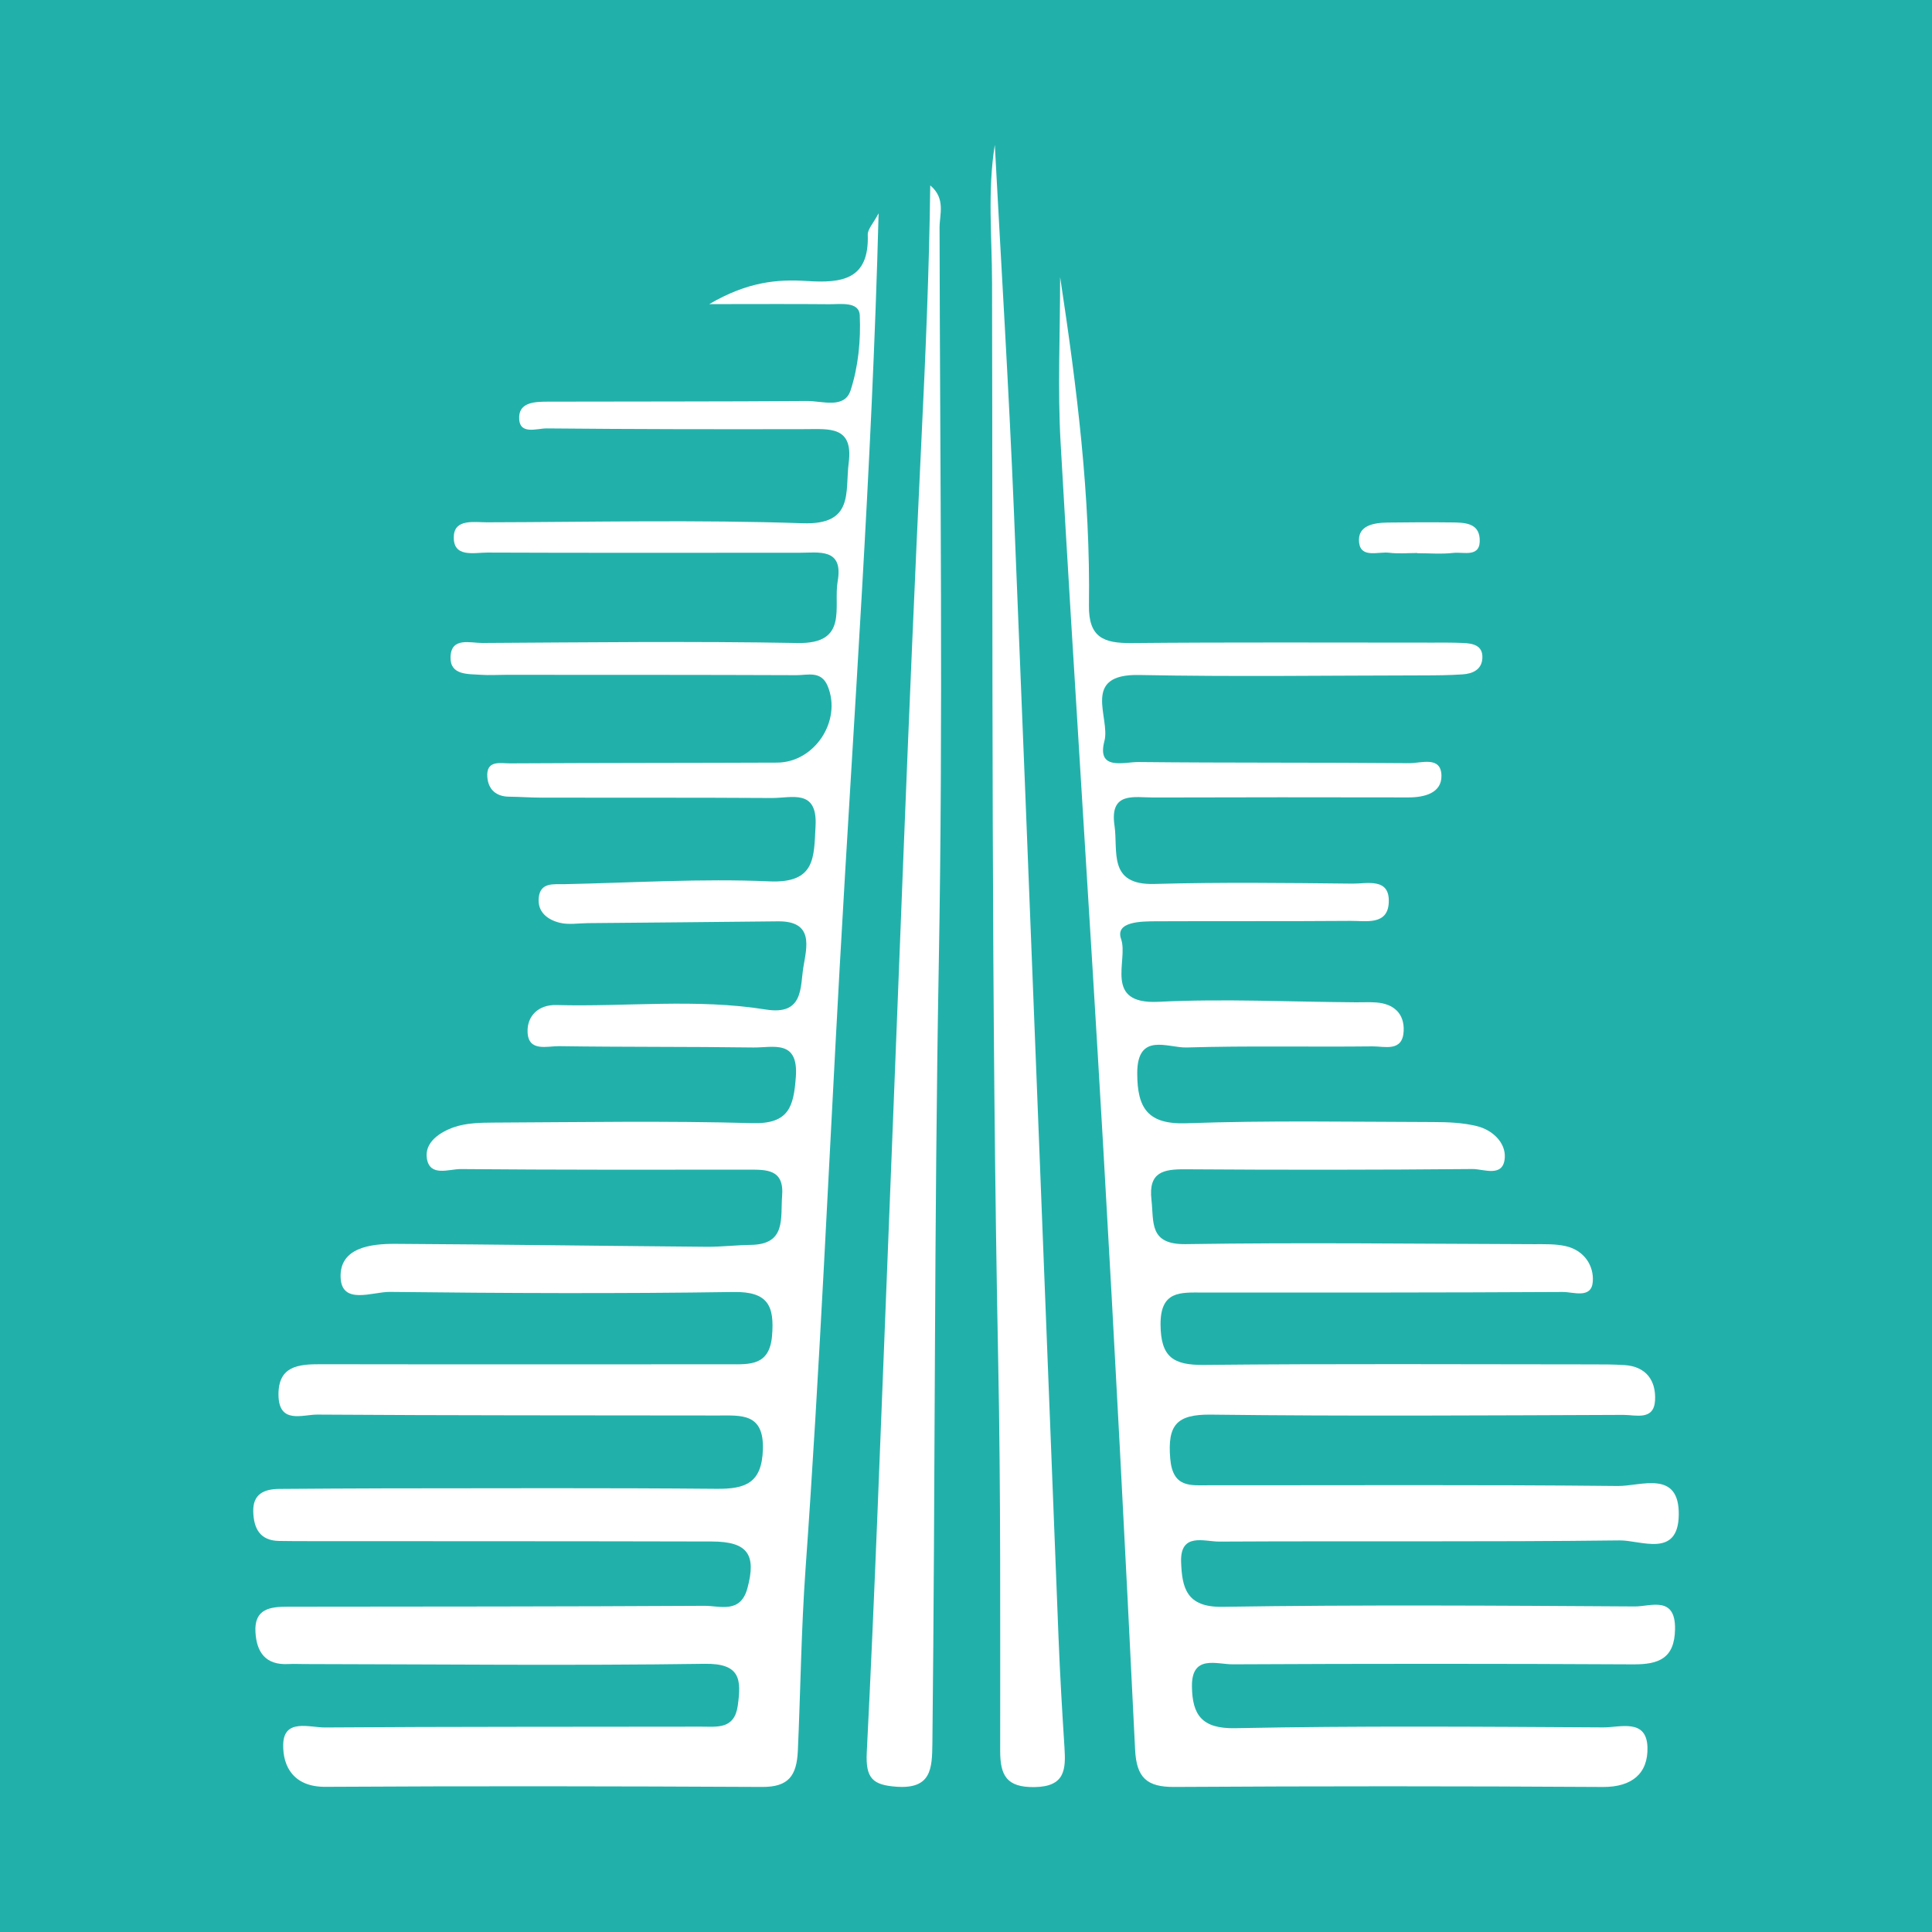 <?xml version="1.0" encoding="utf-8"?>
<!-- Generator: Adobe Illustrator 17.0.0, SVG Export Plug-In . SVG Version: 6.00 Build 0)  -->
<!DOCTYPE svg PUBLIC "-//W3C//DTD SVG 1.1//EN" "http://www.w3.org/Graphics/SVG/1.1/DTD/svg11.dtd">
<svg version="1.1" id="Layer_1" xmlns="http://www.w3.org/2000/svg" xmlns:xlink="http://www.w3.org/1999/xlink" x="0px" y="0px"
	 width="200px" height="200px" viewBox="0 0 200 200" enable-background="new 0 0 200 200" xml:space="preserve">
<rect fill="#22B1AA" width="200" height="200"/>
<g>
	<path fill="#FFFFFF" d="M73.421,31.483c3.968-2.321,7.046-2.592,10.107-2.392c3.629,0.237,6.463-0.135,6.302-4.786
		c-0.02-0.571,0.566-1.163,1.123-2.226c-0.684,26.453-2.597,52.305-4.036,78.18c-1.152,20.711-2.047,41.44-3.526,62.128
		c-0.449,6.283-0.516,12.557-0.797,18.831c-0.116,2.6-0.953,3.779-3.692,3.765c-15.073-0.075-30.147-0.102-45.219-0.012
		c-3.224,0.019-4.428-2.034-4.364-4.413c0.072-2.685,2.743-1.719,4.331-1.73c12.979-0.092,25.958-0.061,38.937-0.086
		c1.64-0.003,3.44,0.305,3.787-2.173c0.382-2.73,0.272-4.385-3.423-4.332c-13.811,0.198-27.627,0.046-41.442,0.025
		c-0.558-0.001-1.118-0.028-1.675,0c-2.337,0.121-3.273-1.217-3.39-3.316c-0.134-2.416,1.532-2.619,3.344-2.621
		c14.374-0.015,28.749-0.01,43.122-0.092c1.627-0.009,3.742,0.843,4.463-1.82c0.945-3.488,0.033-4.828-3.685-4.838
		c-13.957-0.036-27.914-0.027-41.871-0.037c-0.977-0.001-1.954-0.003-2.931-0.02c-1.995-0.034-2.622-1.32-2.669-3.035
		c-0.051-1.855,1.151-2.343,2.735-2.351c3.629-0.018,7.257-0.056,10.886-0.057c11.445-0.005,22.89-0.057,34.334,0.046
		c2.979,0.027,4.694-0.576,4.803-4.072c0.119-3.803-2.257-3.515-4.67-3.518c-13.817-0.02-27.635,0-41.451-0.094
		c-1.532-0.01-4.007,1.039-4.025-2.061c-0.017-2.965,2.054-3.156,4.333-3.152c14.096,0.025,28.193,0.006,42.289,0.008
		c2.143,0,4.209,0.18,4.471-2.949c0.259-3.095-0.408-4.591-3.98-4.537c-11.861,0.178-23.726,0.126-35.588-0.01
		c-1.773-0.02-4.978,1.395-5.093-1.487c-0.123-3.099,3.102-3.502,5.691-3.487c10.728,0.062,21.456,0.214,32.184,0.304
		c1.53,0.013,3.06-0.177,4.591-0.197c3.693-0.047,3.054-2.791,3.239-5.074c0.227-2.795-1.637-2.714-3.545-2.713
		c-9.909,0.007-19.819,0.024-29.728-0.061c-1.217-0.01-3.19,0.839-3.501-1.091c-0.271-1.683,1.357-2.739,2.796-3.24
		c1.273-0.443,2.731-0.473,4.108-0.48c8.932-0.04,17.869-0.195,26.795,0.056c3.794,0.107,4.271-1.734,4.495-4.79
		c0.286-3.912-2.372-3.014-4.404-3.042c-6.698-0.093-13.398-0.038-20.096-0.137c-1.224-0.018-3.188,0.625-3.271-1.45
		c-0.066-1.667,1.116-2.859,2.984-2.808c7.227,0.2,14.492-0.691,21.677,0.465c3.936,0.633,3.547-2.309,3.893-4.404
		c0.338-2.049,1.119-4.768-2.644-4.725c-6.556,0.074-13.112,0.126-19.668,0.186c-0.97,0.009-1.984,0.188-2.898-0.035
		c-1.274-0.311-2.358-1.121-2.184-2.635c0.181-1.572,1.534-1.339,2.613-1.361c7.091-0.147,14.197-0.603,21.269-0.292
		c4.796,0.211,4.596-2.514,4.77-5.733c0.21-3.885-2.488-2.883-4.522-2.897c-7.955-0.052-15.911-0.024-23.866-0.038
		c-1.116-0.002-2.231-0.088-3.347-0.099c-1.349-0.014-2.137-0.761-2.242-2.004c-0.155-1.831,1.361-1.438,2.353-1.444
		c9.211-0.054,18.422-0.04,27.633-0.078c3.905-0.016,6.726-4.342,5.249-7.914c-0.675-1.633-2.067-1.135-3.224-1.139
		c-10.048-0.04-20.097-0.032-30.146-0.036c-0.837,0-1.678,0.057-2.511-0.001c-1.36-0.095-3.218,0.071-3.165-1.841
		c0.058-2.096,2.043-1.447,3.284-1.454c10.886-0.061,21.775-0.195,32.657,0.004c5.296,0.097,3.669-3.74,4.136-6.391
		c0.615-3.494-1.985-2.949-4.009-2.952c-10.747-0.013-21.493,0.028-32.24-0.021c-1.379-0.006-3.625,0.587-3.485-1.735
		c0.107-1.771,2.124-1.394,3.455-1.397c10.886-0.026,21.782-0.278,32.655,0.098c5.346,0.185,4.377-3.227,4.767-6.264
		c0.49-3.813-2.007-3.485-4.469-3.48c-8.932,0.021-17.864,0.009-26.796-0.075c-1.039-0.01-2.931,0.756-2.848-1.222
		c0.064-1.526,1.743-1.544,3.007-1.547c8.932-0.025,17.865-0.001,26.797-0.067c1.577-0.012,3.864,0.841,4.499-1.093
		c0.802-2.446,1.068-5.185,0.955-7.771c-0.064-1.472-1.989-1.143-3.191-1.156C82.064,31.456,78.314,31.483,73.421,31.483z"/>
	<path fill="#FFFFFF" d="M109.745,28.687c1.753,11.535,3.138,22.705,2.983,33.992c-0.046,3.346,1.57,3.917,4.396,3.891
		c10.327-0.095,20.655-0.043,30.982-0.044c1.116,0,2.234-0.014,3.348,0.035c1.017,0.045,2.063,0.237,2.001,1.563
		c-0.056,1.194-1.001,1.617-2.039,1.687c-1.39,0.094-2.786,0.103-4.18,0.105c-9.769,0.01-19.541,0.155-29.307-0.041
		c-6.069-0.121-2.963,4.423-3.599,6.833c-0.822,3.113,2.047,2.163,3.517,2.178c9.35,0.1,18.702,0.034,28.052,0.118
		c1.199,0.011,3.286-0.781,3.32,1.291c0.029,1.789-1.729,2.256-3.423,2.253c-8.792-0.016-17.583-0.021-26.375,0.009
		c-1.982,0.007-4.567-0.652-4.049,2.895c0.39,2.669-0.716,6.192,4.129,6.056c6.833-0.192,13.676-0.106,20.514-0.034
		c1.493,0.016,3.865-0.651,3.751,1.945c-0.106,2.394-2.365,1.898-3.944,1.91c-6.699,0.052-13.398,0.01-20.097,0.042
		c-1.58,0.007-4.317,0.009-3.667,1.849c0.773,2.189-1.889,6.769,3.854,6.487c6.809-0.334,13.652,0.006,20.48,0.053
		c0.697,0.005,1.397-0.036,2.09,0.017c1.816,0.139,2.913,1.161,2.825,2.963c-0.107,2.192-1.985,1.566-3.219,1.58
		c-6.419,0.074-12.842-0.076-19.257,0.114c-1.926,0.057-5.119-1.643-5.105,2.697c0.011,3.561,1.064,5.295,5.11,5.149
		c8.503-0.306,17.023-0.144,25.537-0.125c1.52,0.004,3.085,0.063,4.546,0.43c1.577,0.396,2.948,1.688,2.857,3.239
		c-0.124,2.128-2.181,1.183-3.341,1.194c-9.908,0.091-19.818,0.094-29.727,0.026c-2.285-0.016-3.834,0.287-3.511,3.147
		c0.263,2.324-0.277,4.661,3.558,4.602c11.999-0.186,24.004-0.032,36.006,0.005c1.112,0.003,2.259-0.039,3.329,0.204
		c1.888,0.43,2.927,2.002,2.794,3.689c-0.141,1.79-2.014,1.047-3.099,1.054c-12.421,0.071-24.842,0.062-37.264,0.057
		c-2.318-0.001-4.407-0.211-4.382,3.327c0.024,3.376,1.336,4.199,4.483,4.167c13.397-0.136,26.796-0.059,40.194-0.054
		c1.116,0,2.235,0,3.347,0.071c2.262,0.144,3.274,1.623,3.168,3.643c-0.112,2.144-2.023,1.508-3.264,1.513
		c-14.236,0.052-28.473,0.148-42.706-0.027c-3.583-0.044-4.51,1.091-4.219,4.552c0.258,3.073,2.127,2.76,4.054,2.762
		c14.096,0.013,28.193-0.073,42.288,0.075c2.364,0.025,6.37-1.724,6.301,2.997c-0.066,4.495-3.93,2.608-6.121,2.635
		c-13.815,0.169-27.633,0.047-41.45,0.123c-1.532,0.008-4.063-0.989-3.947,2.13c0.098,2.637,0.542,4.679,4.261,4.622
		c14.232-0.22,28.47-0.127,42.705-0.037c1.616,0.01,4.224-1.16,4.166,2.353c-0.05,3.031-1.682,3.654-4.326,3.64
		c-13.816-0.074-27.633-0.073-41.45-0.004c-1.674,0.008-4.282-1.045-4.234,2.303c0.042,2.904,0.994,4.38,4.485,4.31
		c12.695-0.255,25.399-0.154,38.099-0.082c1.725,0.01,4.483-0.957,4.571,2.055c0.079,2.705-1.602,4.13-4.615,4.111
		c-14.793-0.093-29.587-0.092-44.38-0.003c-2.846,0.017-3.902-0.976-4.043-3.859c-1.021-20.889-2.106-41.775-3.316-62.653
		c-1.403-24.214-3.017-48.416-4.396-72.632C109.476,40.283,109.745,34.695,109.745,28.687z"/>
	<path fill="#FFFFFF" d="M96.299,19.194c1.622,1.357,0.961,2.995,0.964,4.383c0.043,25.385,0.377,50.777-0.08,76.155
		c-0.484,26.913-0.362,53.826-0.663,80.738c-0.029,2.611-0.105,4.739-3.694,4.492c-2.477-0.171-3.234-0.86-3.097-3.56
		c0.839-16.567,1.426-33.146,2.095-49.721c1.163-28.807,2.185-57.621,3.575-86.417C95.814,36.672,96.188,28.101,96.299,19.194z"/>
	<path fill="#FFFFFF" d="M102.982,15c0.667,12.641,1.459,25.278,1.978,37.925c1.594,38.889,3.08,77.783,4.622,116.675
		c0.149,3.762,0.37,7.522,0.611,11.28c0.148,2.299,0.069,4.076-3.109,4.119c-2.888,0.039-3.544-1.207-3.545-3.754
		c-0.002-13.4,0.062-26.804-0.203-40.2c-0.735-37.266-0.559-74.534-0.638-111.802C102.688,24.518,102.216,19.782,102.982,15z"/>
	<path fill="#FFFFFF" d="M146.725,57.246c-0.969,0-1.95,0.096-2.903-0.025c-1.126-0.143-2.948,0.605-3.129-1.064
		c-0.192-1.765,1.509-2.041,2.965-2.061c2.214-0.03,4.428-0.039,6.642-0.013c1.259,0.015,2.764,0.03,2.877,1.668
		c0.141,2.034-1.656,1.361-2.72,1.484c-1.229,0.143-2.487,0.033-3.733,0.033C146.725,57.261,146.725,57.253,146.725,57.246z"/>
</g>
</svg>
